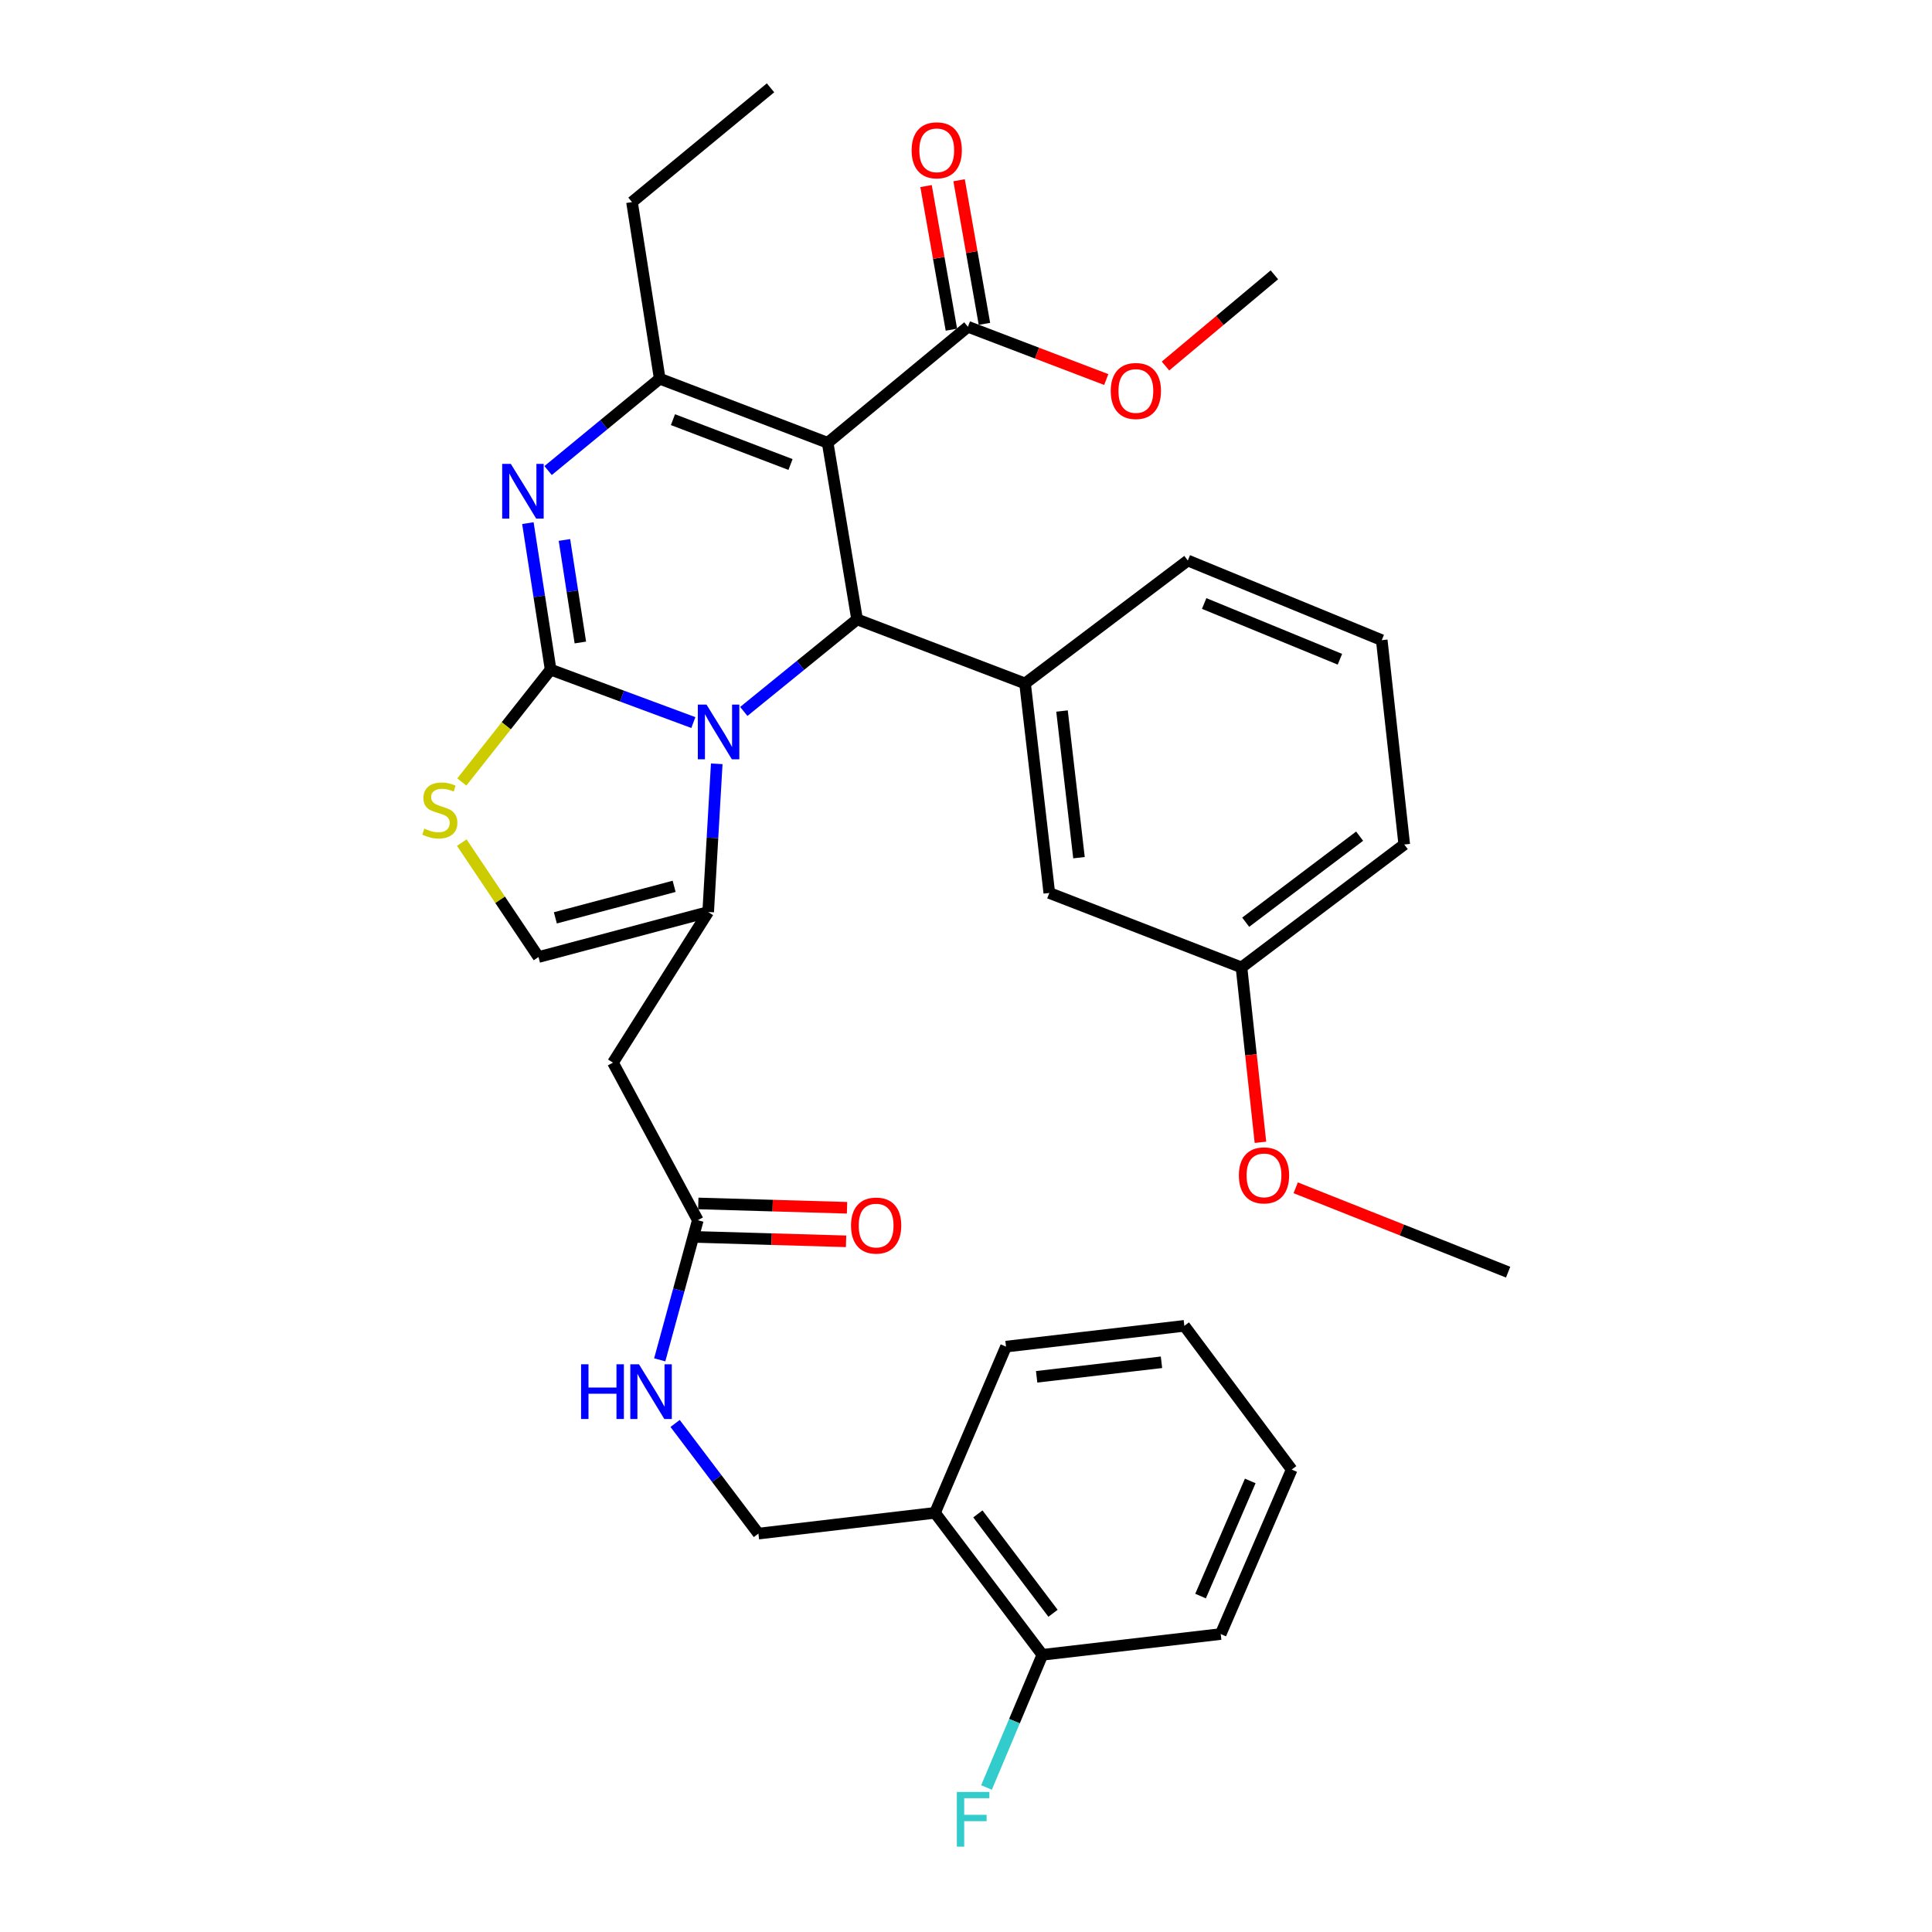 <?xml version='1.0' encoding='iso-8859-1'?>
<svg version='1.1' baseProfile='full'
              xmlns='http://www.w3.org/2000/svg'
                      xmlns:rdkit='http://www.rdkit.org/xml'
                      xmlns:xlink='http://www.w3.org/1999/xlink'
                  xml:space='preserve'
width='1000px' height='1000px' viewBox='0 0 1000 1000'>
<!-- END OF HEADER -->
<rect style='opacity:1.0;fill:#FFFFFF;stroke:none' width='1000' height='1000' x='0' y='0'> </rect>
<path class='bond-0' d='M 631.838,845.776 L 668.58,760.641' style='fill:none;fill-rule:evenodd;stroke:#000000;stroke-width:6px;stroke-linecap:butt;stroke-linejoin:miter;stroke-opacity:1' />
<path class='bond-0' d='M 621.408,826.126 L 647.127,766.531' style='fill:none;fill-rule:evenodd;stroke:#000000;stroke-width:6px;stroke-linecap:butt;stroke-linejoin:miter;stroke-opacity:1' />
<path class='bond-1' d='M 631.838,845.776 L 539.527,856.531' style='fill:none;fill-rule:evenodd;stroke:#000000;stroke-width:6px;stroke-linecap:butt;stroke-linejoin:miter;stroke-opacity:1' />
<path class='bond-2' d='M 361.184,631.579 L 351.328,667.715' style='fill:none;fill-rule:evenodd;stroke:#000000;stroke-width:6px;stroke-linecap:butt;stroke-linejoin:miter;stroke-opacity:1' />
<path class='bond-2' d='M 351.328,667.715 L 341.471,703.852' style='fill:none;fill-rule:evenodd;stroke:#0000FF;stroke-width:6px;stroke-linecap:butt;stroke-linejoin:miter;stroke-opacity:1' />
<path class='bond-3' d='M 360.931,640.256 L 399.427,641.379' style='fill:none;fill-rule:evenodd;stroke:#000000;stroke-width:6px;stroke-linecap:butt;stroke-linejoin:miter;stroke-opacity:1' />
<path class='bond-3' d='M 399.427,641.379 L 437.924,642.501' style='fill:none;fill-rule:evenodd;stroke:#FF0000;stroke-width:6px;stroke-linecap:butt;stroke-linejoin:miter;stroke-opacity:1' />
<path class='bond-3' d='M 361.437,622.901 L 399.933,624.023' style='fill:none;fill-rule:evenodd;stroke:#000000;stroke-width:6px;stroke-linecap:butt;stroke-linejoin:miter;stroke-opacity:1' />
<path class='bond-3' d='M 399.933,624.023 L 438.43,625.146' style='fill:none;fill-rule:evenodd;stroke:#FF0000;stroke-width:6px;stroke-linecap:butt;stroke-linejoin:miter;stroke-opacity:1' />
<path class='bond-4' d='M 361.184,631.579 L 317.266,550.022' style='fill:none;fill-rule:evenodd;stroke:#000000;stroke-width:6px;stroke-linecap:butt;stroke-linejoin:miter;stroke-opacity:1' />
<path class='bond-5' d='M 349.432,736.775 L 370.992,765.284' style='fill:none;fill-rule:evenodd;stroke:#0000FF;stroke-width:6px;stroke-linecap:butt;stroke-linejoin:miter;stroke-opacity:1' />
<path class='bond-5' d='M 370.992,765.284 L 392.552,793.794' style='fill:none;fill-rule:evenodd;stroke:#000000;stroke-width:6px;stroke-linecap:butt;stroke-linejoin:miter;stroke-opacity:1' />
<path class='bond-6' d='M 668.58,760.641 L 613.019,686.252' style='fill:none;fill-rule:evenodd;stroke:#000000;stroke-width:6px;stroke-linecap:butt;stroke-linejoin:miter;stroke-opacity:1' />
<path class='bond-7' d='M 273.228,270.774 L 279.114,308.682' style='fill:none;fill-rule:evenodd;stroke:#0000FF;stroke-width:6px;stroke-linecap:butt;stroke-linejoin:miter;stroke-opacity:1' />
<path class='bond-7' d='M 279.114,308.682 L 285,346.59' style='fill:none;fill-rule:evenodd;stroke:#000000;stroke-width:6px;stroke-linecap:butt;stroke-linejoin:miter;stroke-opacity:1' />
<path class='bond-7' d='M 292.151,279.483 L 296.271,306.018' style='fill:none;fill-rule:evenodd;stroke:#0000FF;stroke-width:6px;stroke-linecap:butt;stroke-linejoin:miter;stroke-opacity:1' />
<path class='bond-7' d='M 296.271,306.018 L 300.391,332.554' style='fill:none;fill-rule:evenodd;stroke:#000000;stroke-width:6px;stroke-linecap:butt;stroke-linejoin:miter;stroke-opacity:1' />
<path class='bond-8' d='M 283.699,243.555 L 312.583,219.786' style='fill:none;fill-rule:evenodd;stroke:#0000FF;stroke-width:6px;stroke-linecap:butt;stroke-linejoin:miter;stroke-opacity:1' />
<path class='bond-8' d='M 312.583,219.786 L 341.467,196.018' style='fill:none;fill-rule:evenodd;stroke:#000000;stroke-width:6px;stroke-linecap:butt;stroke-linejoin:miter;stroke-opacity:1' />
<path class='bond-9' d='M 443.627,320.594 L 414.308,344.419' style='fill:none;fill-rule:evenodd;stroke:#000000;stroke-width:6px;stroke-linecap:butt;stroke-linejoin:miter;stroke-opacity:1' />
<path class='bond-9' d='M 414.308,344.419 L 384.988,368.243' style='fill:none;fill-rule:evenodd;stroke:#0000FF;stroke-width:6px;stroke-linecap:butt;stroke-linejoin:miter;stroke-opacity:1' />
<path class='bond-10' d='M 443.627,320.594 L 428.396,229.18' style='fill:none;fill-rule:evenodd;stroke:#000000;stroke-width:6px;stroke-linecap:butt;stroke-linejoin:miter;stroke-opacity:1' />
<path class='bond-11' d='M 443.627,320.594 L 530.566,353.757' style='fill:none;fill-rule:evenodd;stroke:#000000;stroke-width:6px;stroke-linecap:butt;stroke-linejoin:miter;stroke-opacity:1' />
<path class='bond-12' d='M 428.396,229.18 L 500.992,169.134' style='fill:none;fill-rule:evenodd;stroke:#000000;stroke-width:6px;stroke-linecap:butt;stroke-linejoin:miter;stroke-opacity:1' />
<path class='bond-13' d='M 428.396,229.18 L 341.467,196.018' style='fill:none;fill-rule:evenodd;stroke:#000000;stroke-width:6px;stroke-linecap:butt;stroke-linejoin:miter;stroke-opacity:1' />
<path class='bond-13' d='M 409.168,240.428 L 348.318,217.214' style='fill:none;fill-rule:evenodd;stroke:#000000;stroke-width:6px;stroke-linecap:butt;stroke-linejoin:miter;stroke-opacity:1' />
<path class='bond-14' d='M 341.467,196.018 L 327.124,104.603' style='fill:none;fill-rule:evenodd;stroke:#000000;stroke-width:6px;stroke-linecap:butt;stroke-linejoin:miter;stroke-opacity:1' />
<path class='bond-15' d='M 358.881,374.001 L 321.941,360.296' style='fill:none;fill-rule:evenodd;stroke:#0000FF;stroke-width:6px;stroke-linecap:butt;stroke-linejoin:miter;stroke-opacity:1' />
<path class='bond-15' d='M 321.941,360.296 L 285,346.59' style='fill:none;fill-rule:evenodd;stroke:#000000;stroke-width:6px;stroke-linecap:butt;stroke-linejoin:miter;stroke-opacity:1' />
<path class='bond-16' d='M 370.986,395.34 L 368.771,433.697' style='fill:none;fill-rule:evenodd;stroke:#0000FF;stroke-width:6px;stroke-linecap:butt;stroke-linejoin:miter;stroke-opacity:1' />
<path class='bond-16' d='M 368.771,433.697 L 366.556,472.055' style='fill:none;fill-rule:evenodd;stroke:#000000;stroke-width:6px;stroke-linecap:butt;stroke-linejoin:miter;stroke-opacity:1' />
<path class='bond-17' d='M 285,346.59 L 262.019,375.674' style='fill:none;fill-rule:evenodd;stroke:#000000;stroke-width:6px;stroke-linecap:butt;stroke-linejoin:miter;stroke-opacity:1' />
<path class='bond-17' d='M 262.019,375.674 L 239.039,404.757' style='fill:none;fill-rule:evenodd;stroke:#CCCC00;stroke-width:6px;stroke-linecap:butt;stroke-linejoin:miter;stroke-opacity:1' />
<path class='bond-18' d='M 239.019,436.137 L 258.875,465.748' style='fill:none;fill-rule:evenodd;stroke:#CCCC00;stroke-width:6px;stroke-linecap:butt;stroke-linejoin:miter;stroke-opacity:1' />
<path class='bond-18' d='M 258.875,465.748 L 278.73,495.359' style='fill:none;fill-rule:evenodd;stroke:#000000;stroke-width:6px;stroke-linecap:butt;stroke-linejoin:miter;stroke-opacity:1' />
<path class='bond-19' d='M 278.73,495.359 L 366.556,472.055' style='fill:none;fill-rule:evenodd;stroke:#000000;stroke-width:6px;stroke-linecap:butt;stroke-linejoin:miter;stroke-opacity:1' />
<path class='bond-19' d='M 287.451,475.081 L 348.93,458.768' style='fill:none;fill-rule:evenodd;stroke:#000000;stroke-width:6px;stroke-linecap:butt;stroke-linejoin:miter;stroke-opacity:1' />
<path class='bond-20' d='M 366.556,472.055 L 317.266,550.022' style='fill:none;fill-rule:evenodd;stroke:#000000;stroke-width:6px;stroke-linecap:butt;stroke-linejoin:miter;stroke-opacity:1' />
<path class='bond-21' d='M 530.566,353.757 L 543.115,462.196' style='fill:none;fill-rule:evenodd;stroke:#000000;stroke-width:6px;stroke-linecap:butt;stroke-linejoin:miter;stroke-opacity:1' />
<path class='bond-21' d='M 549.696,368.027 L 558.48,443.935' style='fill:none;fill-rule:evenodd;stroke:#000000;stroke-width:6px;stroke-linecap:butt;stroke-linejoin:miter;stroke-opacity:1' />
<path class='bond-22' d='M 530.566,353.757 L 614.813,290.123' style='fill:none;fill-rule:evenodd;stroke:#000000;stroke-width:6px;stroke-linecap:butt;stroke-linejoin:miter;stroke-opacity:1' />
<path class='bond-23' d='M 500.992,169.134 L 536.793,182.792' style='fill:none;fill-rule:evenodd;stroke:#000000;stroke-width:6px;stroke-linecap:butt;stroke-linejoin:miter;stroke-opacity:1' />
<path class='bond-23' d='M 536.793,182.792 L 572.594,196.45' style='fill:none;fill-rule:evenodd;stroke:#FF0000;stroke-width:6px;stroke-linecap:butt;stroke-linejoin:miter;stroke-opacity:1' />
<path class='bond-24' d='M 509.541,167.625 L 502.98,130.458' style='fill:none;fill-rule:evenodd;stroke:#000000;stroke-width:6px;stroke-linecap:butt;stroke-linejoin:miter;stroke-opacity:1' />
<path class='bond-24' d='M 502.98,130.458 L 496.418,93.292' style='fill:none;fill-rule:evenodd;stroke:#FF0000;stroke-width:6px;stroke-linecap:butt;stroke-linejoin:miter;stroke-opacity:1' />
<path class='bond-24' d='M 492.442,170.644 L 485.881,133.477' style='fill:none;fill-rule:evenodd;stroke:#000000;stroke-width:6px;stroke-linecap:butt;stroke-linejoin:miter;stroke-opacity:1' />
<path class='bond-24' d='M 485.881,133.477 L 479.32,96.31' style='fill:none;fill-rule:evenodd;stroke:#FF0000;stroke-width:6px;stroke-linecap:butt;stroke-linejoin:miter;stroke-opacity:1' />
<path class='bond-25' d='M 603.258,189.452 L 631.439,165.851' style='fill:none;fill-rule:evenodd;stroke:#FF0000;stroke-width:6px;stroke-linecap:butt;stroke-linejoin:miter;stroke-opacity:1' />
<path class='bond-25' d='M 631.439,165.851 L 659.619,142.251' style='fill:none;fill-rule:evenodd;stroke:#000000;stroke-width:6px;stroke-linecap:butt;stroke-linejoin:miter;stroke-opacity:1' />
<path class='bond-26' d='M 543.115,462.196 L 642.593,500.732' style='fill:none;fill-rule:evenodd;stroke:#000000;stroke-width:6px;stroke-linecap:butt;stroke-linejoin:miter;stroke-opacity:1' />
<path class='bond-27' d='M 614.813,290.123 L 715.189,331.35' style='fill:none;fill-rule:evenodd;stroke:#000000;stroke-width:6px;stroke-linecap:butt;stroke-linejoin:miter;stroke-opacity:1' />
<path class='bond-27' d='M 623.273,312.368 L 693.536,341.226' style='fill:none;fill-rule:evenodd;stroke:#000000;stroke-width:6px;stroke-linecap:butt;stroke-linejoin:miter;stroke-opacity:1' />
<path class='bond-28' d='M 327.124,104.603 L 398.822,45.455' style='fill:none;fill-rule:evenodd;stroke:#000000;stroke-width:6px;stroke-linecap:butt;stroke-linejoin:miter;stroke-opacity:1' />
<path class='bond-29' d='M 642.593,500.732 L 647.497,545.995' style='fill:none;fill-rule:evenodd;stroke:#000000;stroke-width:6px;stroke-linecap:butt;stroke-linejoin:miter;stroke-opacity:1' />
<path class='bond-29' d='M 647.497,545.995 L 652.401,591.259' style='fill:none;fill-rule:evenodd;stroke:#FF0000;stroke-width:6px;stroke-linecap:butt;stroke-linejoin:miter;stroke-opacity:1' />
<path class='bond-30' d='M 642.593,500.732 L 726.841,437.107' style='fill:none;fill-rule:evenodd;stroke:#000000;stroke-width:6px;stroke-linecap:butt;stroke-linejoin:miter;stroke-opacity:1' />
<path class='bond-30' d='M 644.767,477.333 L 703.74,432.796' style='fill:none;fill-rule:evenodd;stroke:#000000;stroke-width:6px;stroke-linecap:butt;stroke-linejoin:miter;stroke-opacity:1' />
<path class='bond-31' d='M 715.189,331.35 L 726.841,437.107' style='fill:none;fill-rule:evenodd;stroke:#000000;stroke-width:6px;stroke-linecap:butt;stroke-linejoin:miter;stroke-opacity:1' />
<path class='bond-32' d='M 670.645,614.797 L 725.626,636.634' style='fill:none;fill-rule:evenodd;stroke:#FF0000;stroke-width:6px;stroke-linecap:butt;stroke-linejoin:miter;stroke-opacity:1' />
<path class='bond-32' d='M 725.626,636.634 L 780.607,658.471' style='fill:none;fill-rule:evenodd;stroke:#000000;stroke-width:6px;stroke-linecap:butt;stroke-linejoin:miter;stroke-opacity:1' />
<path class='bond-33' d='M 613.019,686.252 L 520.708,697.007' style='fill:none;fill-rule:evenodd;stroke:#000000;stroke-width:6px;stroke-linecap:butt;stroke-linejoin:miter;stroke-opacity:1' />
<path class='bond-33' d='M 601.182,705.111 L 536.564,712.639' style='fill:none;fill-rule:evenodd;stroke:#000000;stroke-width:6px;stroke-linecap:butt;stroke-linejoin:miter;stroke-opacity:1' />
<path class='bond-34' d='M 520.708,697.007 L 483.957,783.039' style='fill:none;fill-rule:evenodd;stroke:#000000;stroke-width:6px;stroke-linecap:butt;stroke-linejoin:miter;stroke-opacity:1' />
<path class='bond-35' d='M 483.957,783.039 L 539.527,856.531' style='fill:none;fill-rule:evenodd;stroke:#000000;stroke-width:6px;stroke-linecap:butt;stroke-linejoin:miter;stroke-opacity:1' />
<path class='bond-35' d='M 506.142,783.591 L 545.041,835.035' style='fill:none;fill-rule:evenodd;stroke:#000000;stroke-width:6px;stroke-linecap:butt;stroke-linejoin:miter;stroke-opacity:1' />
<path class='bond-36' d='M 483.957,783.039 L 392.552,793.794' style='fill:none;fill-rule:evenodd;stroke:#000000;stroke-width:6px;stroke-linecap:butt;stroke-linejoin:miter;stroke-opacity:1' />
<path class='bond-37' d='M 539.527,856.531 L 525.072,890.868' style='fill:none;fill-rule:evenodd;stroke:#000000;stroke-width:6px;stroke-linecap:butt;stroke-linejoin:miter;stroke-opacity:1' />
<path class='bond-37' d='M 525.072,890.868 L 510.616,925.206' style='fill:none;fill-rule:evenodd;stroke:#33CCCC;stroke-width:6px;stroke-linecap:butt;stroke-linejoin:miter;stroke-opacity:1' />
<path  class='atom-2' d='M 300.762 706.151
L 304.602 706.151
L 304.602 718.191
L 319.082 718.191
L 319.082 706.151
L 322.922 706.151
L 322.922 734.471
L 319.082 734.471
L 319.082 721.391
L 304.602 721.391
L 304.602 734.471
L 300.762 734.471
L 300.762 706.151
' fill='#0000FF'/>
<path  class='atom-2' d='M 330.722 706.151
L 340.002 721.151
Q 340.922 722.631, 342.402 725.311
Q 343.882 727.991, 343.962 728.151
L 343.962 706.151
L 347.722 706.151
L 347.722 734.471
L 343.842 734.471
L 333.882 718.071
Q 332.722 716.151, 331.482 713.951
Q 330.282 711.751, 329.922 711.071
L 329.922 734.471
L 326.242 734.471
L 326.242 706.151
L 330.722 706.151
' fill='#0000FF'/>
<path  class='atom-3' d='M 440.485 634.35
Q 440.485 627.55, 443.845 623.75
Q 447.205 619.95, 453.485 619.95
Q 459.765 619.95, 463.125 623.75
Q 466.485 627.55, 466.485 634.35
Q 466.485 641.23, 463.085 645.15
Q 459.685 649.03, 453.485 649.03
Q 447.245 649.03, 443.845 645.15
Q 440.485 641.27, 440.485 634.35
M 453.485 645.83
Q 457.805 645.83, 460.125 642.95
Q 462.485 640.03, 462.485 634.35
Q 462.485 628.79, 460.125 625.99
Q 457.805 623.15, 453.485 623.15
Q 449.165 623.15, 446.805 625.95
Q 444.485 628.75, 444.485 634.35
Q 444.485 640.07, 446.805 642.95
Q 449.165 645.83, 453.485 645.83
' fill='#FF0000'/>
<path  class='atom-5' d='M 264.407 240.119
L 273.687 255.119
Q 274.607 256.599, 276.087 259.279
Q 277.567 261.959, 277.647 262.119
L 277.647 240.119
L 281.407 240.119
L 281.407 268.439
L 277.527 268.439
L 267.567 252.039
Q 266.407 250.119, 265.167 247.919
Q 263.967 245.719, 263.607 245.039
L 263.607 268.439
L 259.927 268.439
L 259.927 240.119
L 264.407 240.119
' fill='#0000FF'/>
<path  class='atom-9' d='M 365.679 364.686
L 374.959 379.686
Q 375.879 381.166, 377.359 383.846
Q 378.839 386.526, 378.919 386.686
L 378.919 364.686
L 382.679 364.686
L 382.679 393.006
L 378.799 393.006
L 368.839 376.606
Q 367.679 374.686, 366.439 372.486
Q 365.239 370.286, 364.879 369.606
L 364.879 393.006
L 361.199 393.006
L 361.199 364.686
L 365.679 364.686
' fill='#0000FF'/>
<path  class='atom-11' d='M 219.646 428.896
Q 219.966 429.016, 221.286 429.576
Q 222.606 430.136, 224.046 430.496
Q 225.526 430.816, 226.966 430.816
Q 229.646 430.816, 231.206 429.536
Q 232.766 428.216, 232.766 425.936
Q 232.766 424.376, 231.966 423.416
Q 231.206 422.456, 230.006 421.936
Q 228.806 421.416, 226.806 420.816
Q 224.286 420.056, 222.766 419.336
Q 221.286 418.616, 220.206 417.096
Q 219.166 415.576, 219.166 413.016
Q 219.166 409.456, 221.566 407.256
Q 224.006 405.056, 228.806 405.056
Q 232.086 405.056, 235.806 406.616
L 234.886 409.696
Q 231.486 408.296, 228.926 408.296
Q 226.166 408.296, 224.646 409.456
Q 223.126 410.576, 223.166 412.536
Q 223.166 414.056, 223.926 414.976
Q 224.726 415.896, 225.846 416.416
Q 227.006 416.936, 228.926 417.536
Q 231.486 418.336, 233.006 419.136
Q 234.526 419.936, 235.606 421.576
Q 236.726 423.176, 236.726 425.936
Q 236.726 429.856, 234.086 431.976
Q 231.486 434.056, 227.126 434.056
Q 224.606 434.056, 222.686 433.496
Q 220.806 432.976, 218.566 432.056
L 219.646 428.896
' fill='#CCCC00'/>
<path  class='atom-17' d='M 574.92 202.377
Q 574.92 195.577, 578.28 191.777
Q 581.64 187.977, 587.92 187.977
Q 594.2 187.977, 597.56 191.777
Q 600.92 195.577, 600.92 202.377
Q 600.92 209.257, 597.52 213.177
Q 594.12 217.057, 587.92 217.057
Q 581.68 217.057, 578.28 213.177
Q 574.92 209.297, 574.92 202.377
M 587.92 213.857
Q 592.24 213.857, 594.56 210.977
Q 596.92 208.057, 596.92 202.377
Q 596.92 196.817, 594.56 194.017
Q 592.24 191.177, 587.92 191.177
Q 583.6 191.177, 581.24 193.977
Q 578.92 196.777, 578.92 202.377
Q 578.92 208.097, 581.24 210.977
Q 583.6 213.857, 587.92 213.857
' fill='#FF0000'/>
<path  class='atom-18' d='M 471.854 77.8
Q 471.854 71, 475.214 67.2
Q 478.574 63.4, 484.854 63.4
Q 491.134 63.4, 494.494 67.2
Q 497.854 71, 497.854 77.8
Q 497.854 84.68, 494.454 88.6
Q 491.054 92.48, 484.854 92.48
Q 478.614 92.48, 475.214 88.6
Q 471.854 84.72, 471.854 77.8
M 484.854 89.28
Q 489.174 89.28, 491.494 86.4
Q 493.854 83.48, 493.854 77.8
Q 493.854 72.24, 491.494 69.44
Q 489.174 66.6, 484.854 66.6
Q 480.534 66.6, 478.174 69.4
Q 475.854 72.2, 475.854 77.8
Q 475.854 83.52, 478.174 86.4
Q 480.534 89.28, 484.854 89.28
' fill='#FF0000'/>
<path  class='atom-26' d='M 641.246 608.364
Q 641.246 601.564, 644.606 597.764
Q 647.966 593.964, 654.246 593.964
Q 660.526 593.964, 663.886 597.764
Q 667.246 601.564, 667.246 608.364
Q 667.246 615.244, 663.846 619.164
Q 660.446 623.044, 654.246 623.044
Q 648.006 623.044, 644.606 619.164
Q 641.246 615.284, 641.246 608.364
M 654.246 619.844
Q 658.566 619.844, 660.886 616.964
Q 663.246 614.044, 663.246 608.364
Q 663.246 602.804, 660.886 600.004
Q 658.566 597.164, 654.246 597.164
Q 649.926 597.164, 647.566 599.964
Q 645.246 602.764, 645.246 608.364
Q 645.246 614.084, 647.566 616.964
Q 649.926 619.844, 654.246 619.844
' fill='#FF0000'/>
<path  class='atom-33' d='M 495.263 927.515
L 512.103 927.515
L 512.103 930.755
L 499.063 930.755
L 499.063 939.355
L 510.663 939.355
L 510.663 942.635
L 499.063 942.635
L 499.063 955.835
L 495.263 955.835
L 495.263 927.515
' fill='#33CCCC'/>
</svg>
